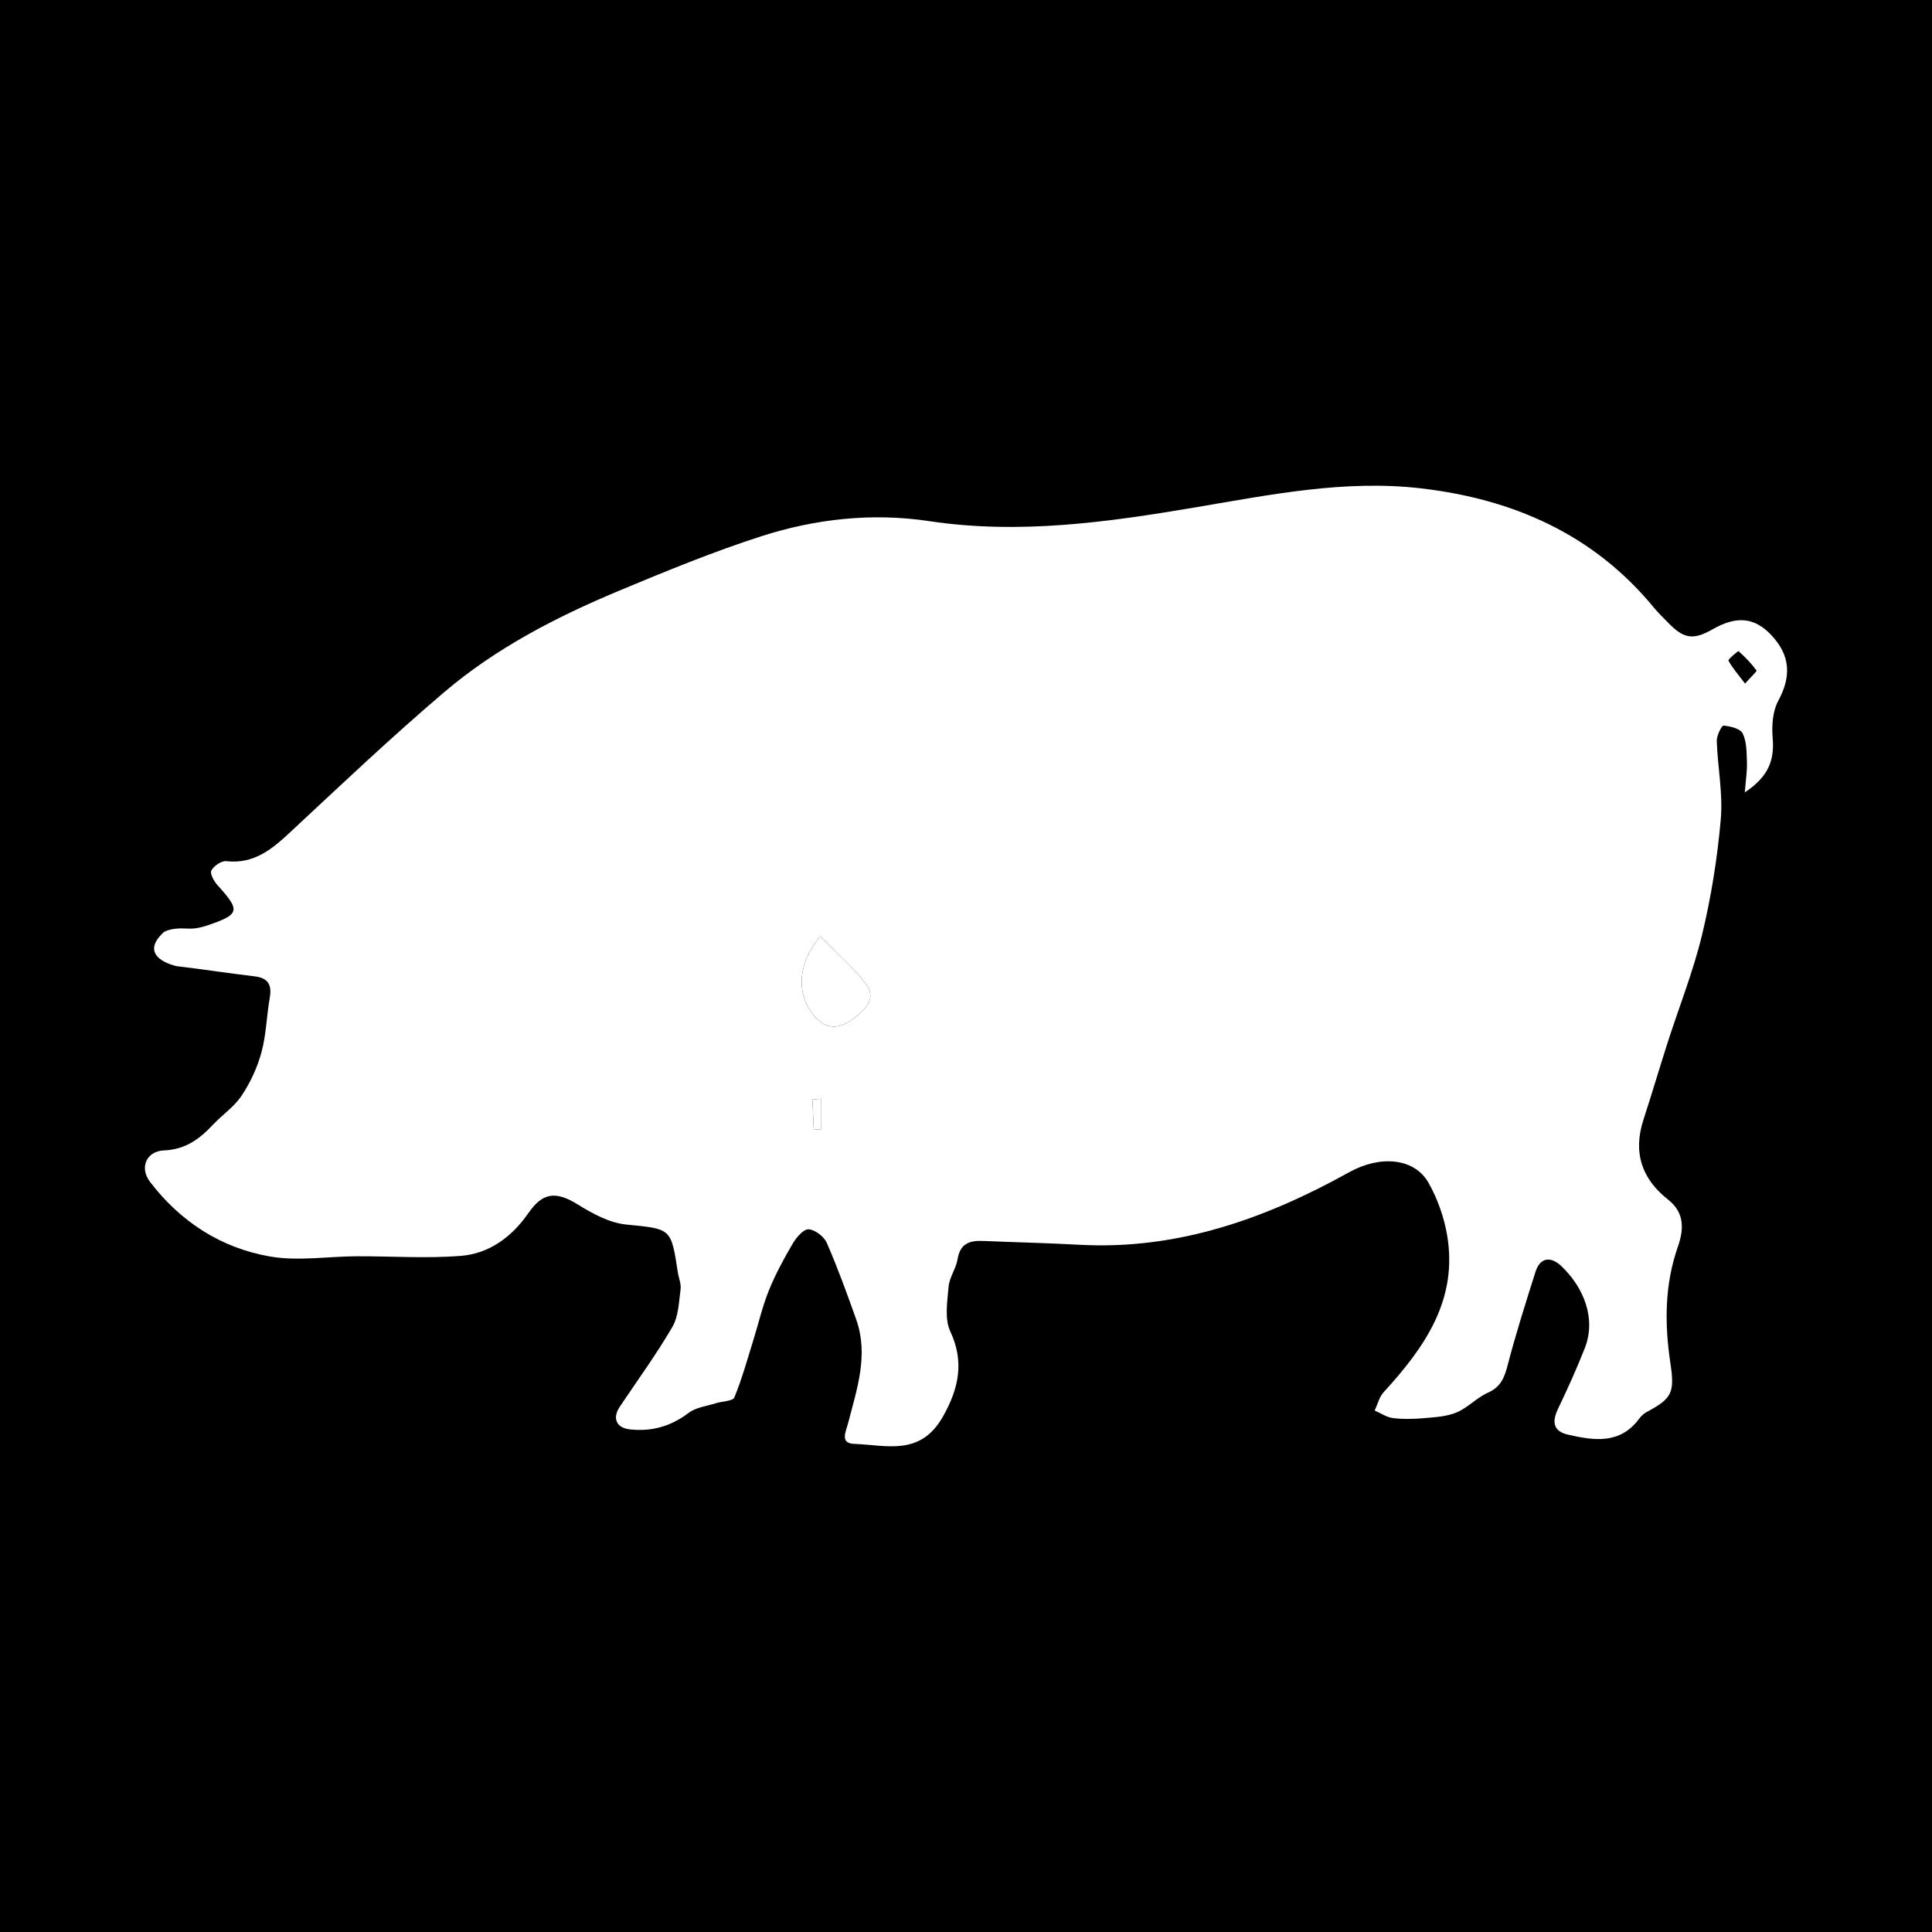 <?xml version="1.0" encoding="utf-8"?>
<!-- Generator: Adobe Illustrator 17.0.0, SVG Export Plug-In . SVG Version: 6.00 Build 0)  -->
<!DOCTYPE svg PUBLIC "-//W3C//DTD SVG 1.1//EN" "http://www.w3.org/Graphics/SVG/1.1/DTD/svg11.dtd">
<svg version="1.1" id="Layer_1" xmlns="http://www.w3.org/2000/svg" xmlns:xlink="http://www.w3.org/1999/xlink" x="0px" y="0px"
	 width="200px" height="200px" viewBox="0 0 200 200" enable-background="new 0 0 200 200" xml:space="preserve">
<rect width="200" height="200"/>
<g>
	<path fill="#FFFFFF" d="M84.928,96.936c1.639,1.675,3.341,3.123,4.67,4.857c1.216,1.588-0.006,2.731-1.294,3.69
		c-1.324,0.985-2.629,1.163-3.825-0.108C82.409,103.175,82.446,99.822,84.928,96.936z"/>
	<path fill="#FFFFFF" d="M84.979,113.742c0,1.053,0,2.106,0,3.16c-0.246,0.014-0.492,0.027-0.738,0.041
		c-0.047-1.039-0.094-2.077-0.141-3.116C84.393,113.799,84.686,113.771,84.979,113.742z"/>
	<path fill="#FFFFFF" d="M183.354,65.733c-1.725-1.828-3.583-2.01-6.056-0.594c-2.019,1.156-3.012,1.002-4.653-0.719
		c-0.469-0.492-0.972-0.956-1.402-1.48c-6.263-7.638-14.612-11.281-24.177-12.389c-7.808-0.904-15.506,0.648-23.121,1.938
		c-9.236,1.565-18.38,2.866-27.754,1.458c-5.871-0.881-11.731-0.249-17.346,1.554c-5.019,1.612-9.918,3.63-14.788,5.664
		c-6.475,2.704-12.718,5.929-18.081,10.494c-5.469,4.656-10.692,9.603-15.948,14.504c-1.901,1.772-3.764,3.306-6.605,2.985
		c-0.499-0.056-1.29,0.491-1.547,0.973c-0.166,0.311,0.279,1.113,0.646,1.519c2.388,2.638,2.317,3.012-1.067,4.164
		c-0.633,0.215-1.338,0.36-1.998,0.323c-0.918-0.052-1.775-0.013-2.475,0.34c-2.922,2.666,1.295,3.549,1.295,3.549
		c2.693,0.316,5.374,0.734,8.067,1.052c1.425,0.168,1.817,0.885,1.58,2.235c-0.328,1.869-0.363,3.807-0.856,5.625
		c-0.427,1.574-1.15,3.134-2.054,4.493c-0.772,1.161-2.02,1.996-2.994,3.035c-1.382,1.474-2.855,2.544-5.043,2.633
		c-1.817,0.074-2.572,1.783-1.445,3.259c3.154,4.13,7.373,6.861,12.457,7.728c2.887,0.492,5.939-0.015,8.917-0.028
		c3.599-0.015,7.216,0.242,10.791-0.039c2.96-0.233,5.31-1.983,7.009-4.44c1.482-2.143,2.844-2.285,5.121-0.875
		c1.517,0.94,3.256,1.892,4.974,2.066c4.65,0.472,4.664,0.308,5.362,4.913c0.092,0.605,0.367,1.227,0.29,1.805
		c-0.176,1.319-0.214,2.794-0.851,3.889c-1.659,2.847-3.613,5.522-5.448,8.267c-0.778,1.164-0.361,2.172,1.026,2.331
		c2.257,0.258,4.263-0.304,6.115-1.708c0.758-0.575,1.867-0.694,2.823-0.999c0.652-0.208,1.741-0.204,1.902-0.596
		c0.791-1.92,1.344-3.939,1.965-5.928c0.537-1.719,0.937-3.491,1.61-5.153c0.682-1.685,1.561-3.302,2.484-4.872
		c0.368-0.626,1.115-1.488,1.634-1.452c0.672,0.047,1.593,0.752,1.877,1.404c1.129,2.59,2.095,5.254,3.042,7.919
		c1.308,3.68,0.08,7.201-0.83,10.72c-0.241,0.93-0.887,2.117,0.64,2.17c3.306,0.116,6.814,1.313,9.158-2.806
		c1.704-2.994,2.216-5.755,0.777-8.831c-0.607-1.296-0.313-3.086-0.18-4.63c0.084-0.973,0.776-1.882,0.934-2.862
		c0.259-1.605,1.235-1.939,2.619-1.88c3.325,0.142,6.654,0.212,9.977,0.395c10.143,0.556,19.26-2.685,27.944-7.51
		c3.214-1.786,6.759-1.477,8.211,1.097c0.915,1.623,1.583,3.487,1.907,5.324c1.196,6.757-2.31,11.713-6.553,16.353
		c-0.456,0.498-0.625,1.258-0.928,1.897c0.632,0.273,1.245,0.705,1.9,0.783c1.073,0.128,2.18,0.097,3.261,0.002
		c1.125-0.1,2.317-0.163,3.331-0.594c1.156-0.491,2.079-1.523,3.23-2.038c1.295-0.58,1.693-1.5,2.025-2.781
		c0.849-3.271,1.875-6.498,2.897-9.721c0.507-1.6,1.659-1.572,2.675-0.607c2.347,2.23,3.626,5.451,2.433,8.494
		c-0.838,2.137-1.792,4.231-2.781,6.303c-0.632,1.324-0.492,2.303,1.021,2.65c2.711,0.622,5.423,1.039,7.411-1.674
		c0.195-0.266,0.468-0.51,0.758-0.666c2.611-1.402,2.912-1.98,2.451-5.053c-0.612-4.088-0.609-8.115,0.784-12.089
		c0.607-1.73,0.7-3.492-1.003-4.827c-2.766-2.169-3.672-4.912-2.566-8.301c0.862-2.64,1.643-5.307,2.492-7.951
		c1.197-3.726,2.659-7.386,3.572-11.179c0.943-3.919,1.586-7.945,1.937-11.961c0.233-2.666-0.324-5.395-0.415-8.1
		c-0.019-0.552,0.506-1.61,0.704-1.593c0.706,0.063,1.742,0.316,1.984,0.819c0.416,0.865,0.4,1.97,0.434,2.978
		c0.031,0.895-0.117,1.797-0.217,3.113c2.441-1.616,3.076-3.331,2.883-5.59c-0.109-1.282-0.014-2.789,0.573-3.88
		C185.441,70.037,185.365,67.864,183.354,65.733z M84.979,116.902c-0.246,0.014-0.492,0.027-0.738,0.041
		c-0.047-1.039-0.094-2.077-0.141-3.116c0.293-0.028,0.587-0.056,0.88-0.085C84.979,114.796,84.979,115.849,84.979,116.902z
		 M88.304,105.483c-1.324,0.985-2.629,1.163-3.825-0.108c-2.071-2.2-2.033-5.553,0.449-8.439c1.639,1.675,3.341,3.123,4.67,4.857
		C90.815,103.381,89.592,104.524,88.304,105.483z M180.647,70.763c-0.747-0.985-1.324-1.637-1.722-2.384
		c-0.061-0.114,1.003-1.008,1.047-0.97c0.686,0.599,1.323,1.268,1.863,2.001C181.892,69.488,181.266,70.068,180.647,70.763z"/>
</g>
</svg>
